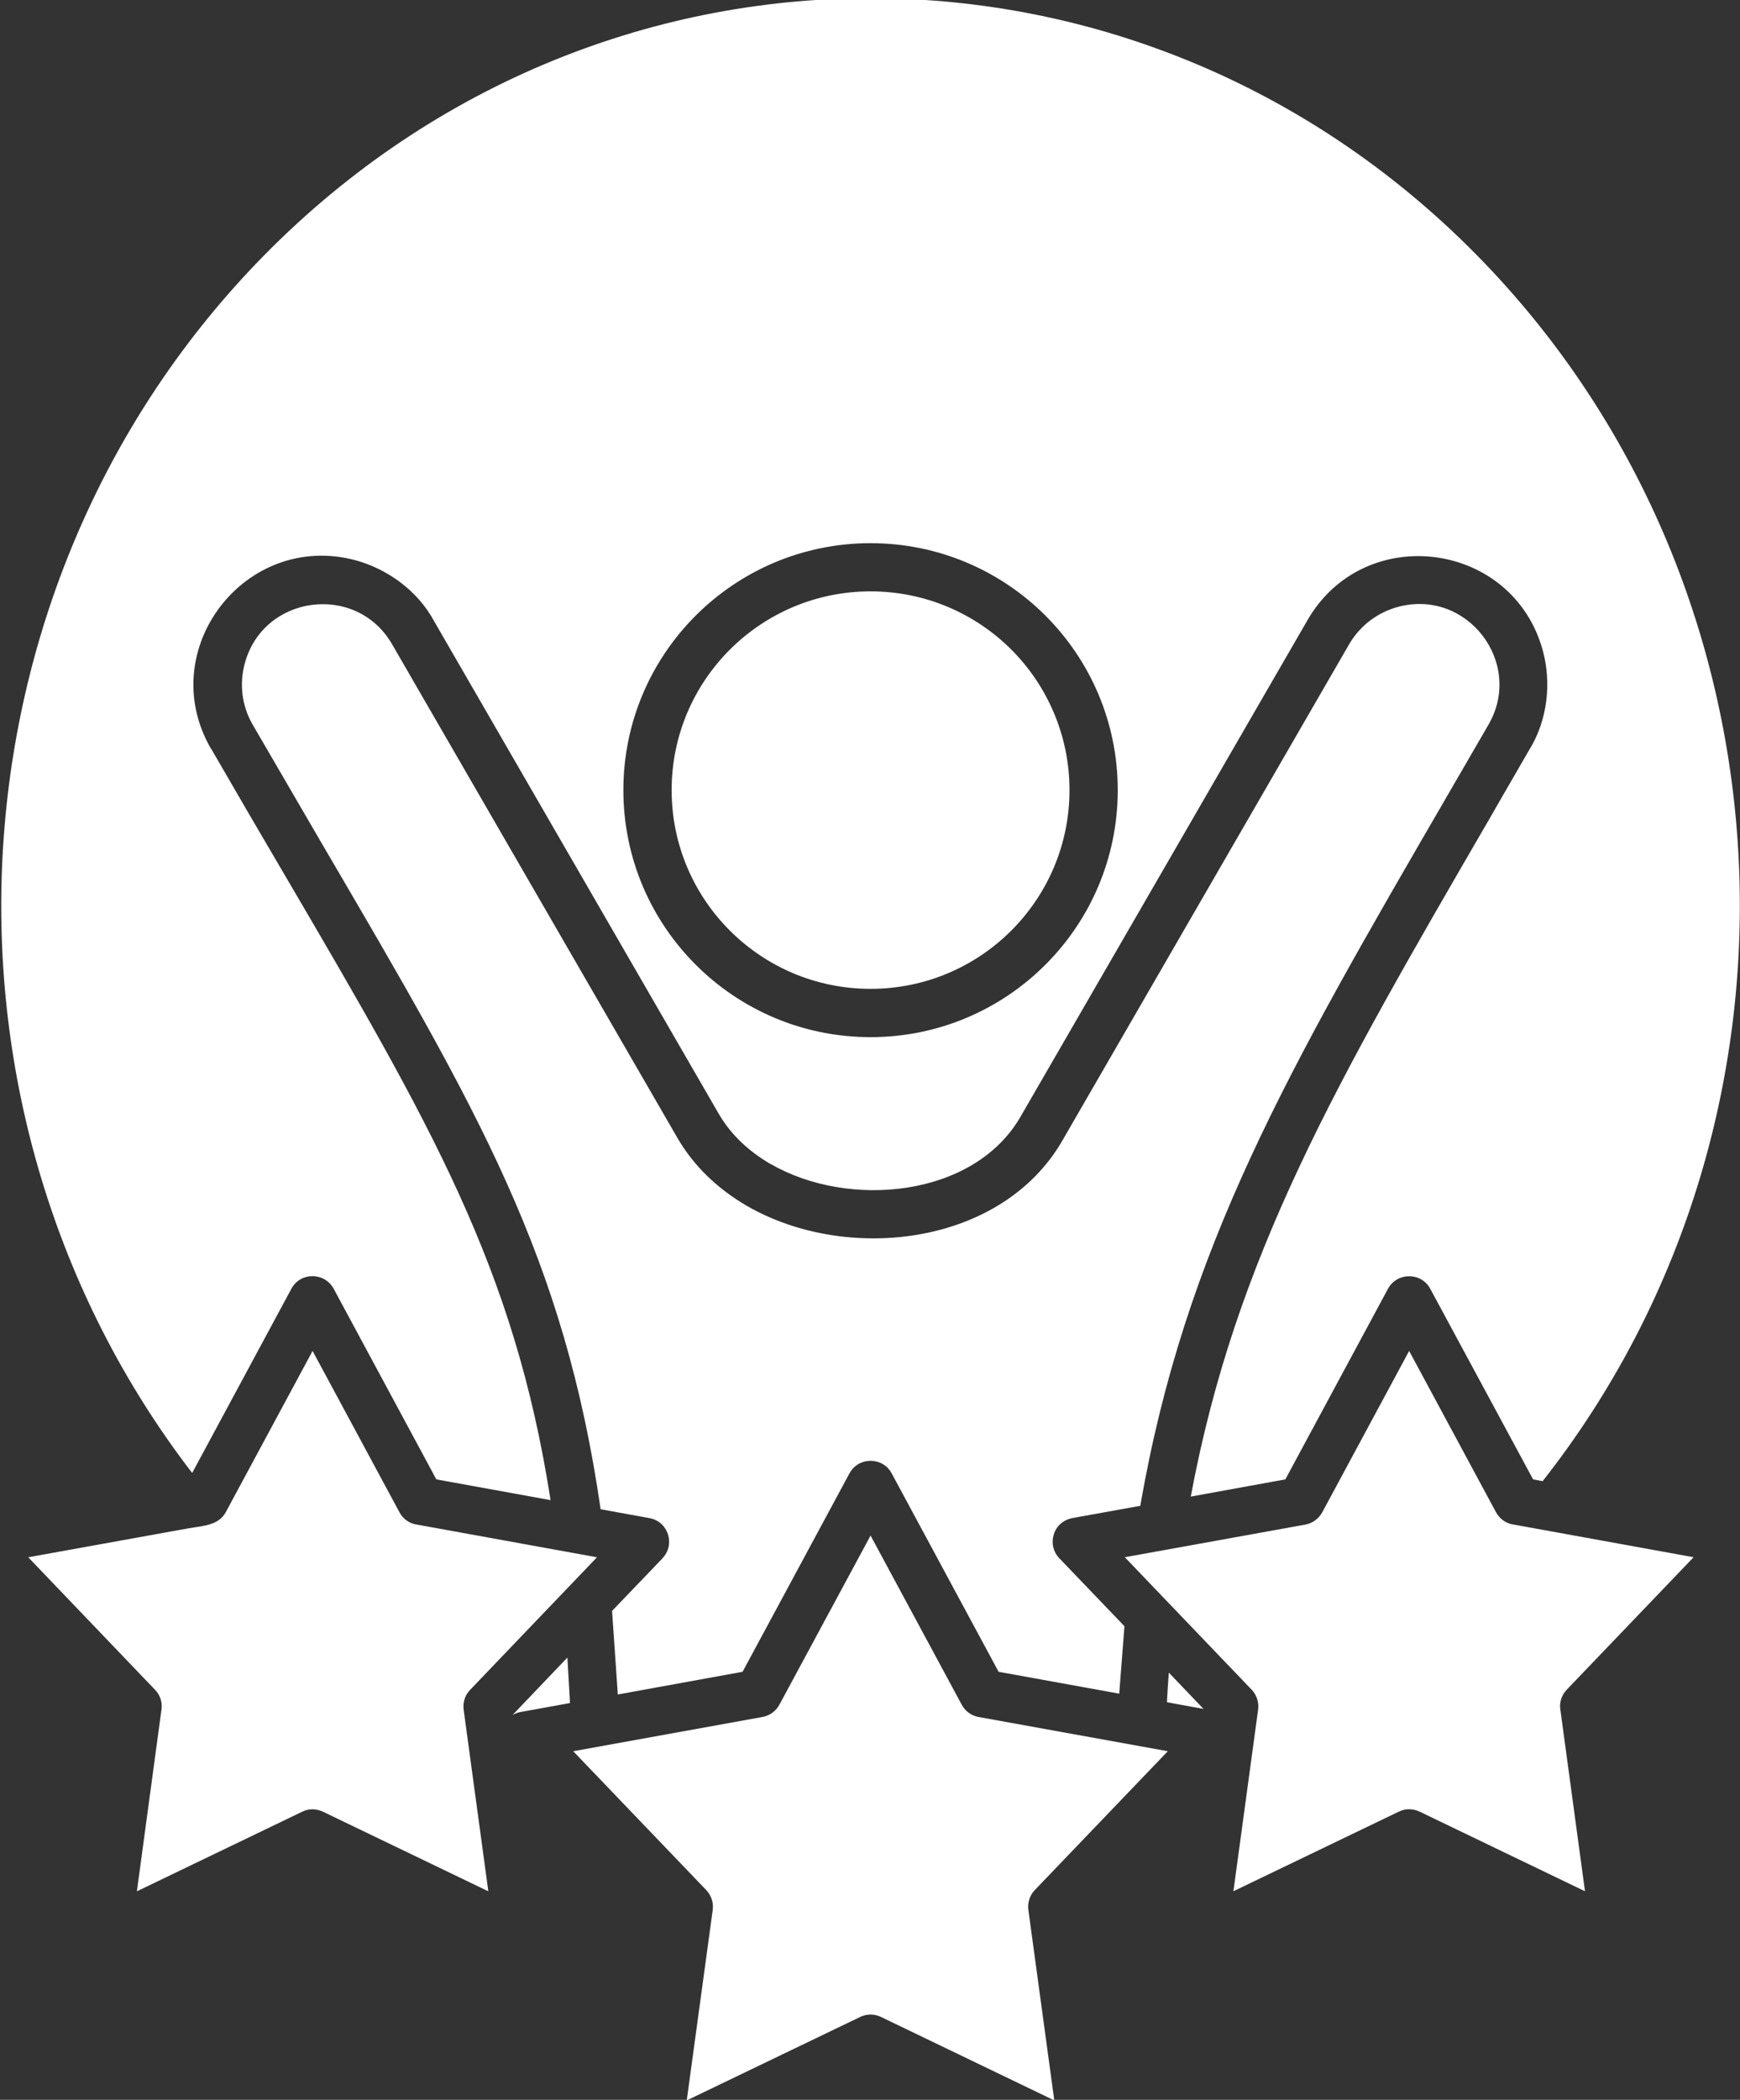 <svg width="34" height="41" viewBox="0 0 34 41" fill="none" xmlns="http://www.w3.org/2000/svg">
<rect x="0" y="0" width="34" height="41" fill="#333333" stroke="none"/>
<path d="M19.761 12.683C19.057 11.981 18.085 11.547 17.011 11.547C14.865 11.547 13.124 13.284 13.124 15.428C13.124 17.571 14.865 19.308 17.011 19.308C19.158 19.308 20.898 17.571 20.898 15.428C20.898 14.357 20.463 13.386 19.761 12.683ZM17.011 10.606C19.678 10.606 21.841 12.765 21.841 15.428C21.841 18.092 19.678 20.251 17.011 20.251C14.344 20.251 12.181 18.092 12.181 15.428C12.181 12.765 14.344 10.606 17.011 10.606ZM7.806 29.529L6.108 26.378L4.41 29.529C4.276 29.772 4.006 29.791 3.697 29.839L0.552 30.407L3.03 32.995C3.126 33.093 3.177 33.234 3.155 33.381L2.675 36.929L5.905 35.375C6.028 35.313 6.177 35.311 6.311 35.375L9.542 36.929L9.061 33.391C9.04 33.253 9.08 33.104 9.187 32.995L11.665 30.407L8.165 29.772C8.017 29.756 7.881 29.67 7.806 29.529ZM29.233 29.529L27.535 26.378L25.837 29.529C25.77 29.65 25.652 29.743 25.506 29.769L21.979 30.406L24.459 32.994C24.552 33.092 24.603 33.233 24.584 33.38L24.101 36.928L27.332 35.374C27.457 35.312 27.607 35.31 27.741 35.374L30.971 36.928L30.491 33.39C30.466 33.252 30.509 33.103 30.613 32.994L33.093 30.406L29.593 29.771C29.447 29.756 29.311 29.67 29.233 29.529ZM27.951 25.171L29.957 28.886L30.143 28.921C35.677 21.892 35.207 11.597 29.017 5.146C22.385 -1.762 11.636 -1.762 5.005 5.146C-1.133 11.544 -1.654 21.729 3.755 28.761L5.693 25.165C5.869 24.834 6.345 24.834 6.524 25.171L8.526 28.886L10.758 29.291C10.048 24.738 8.426 21.966 5.52 17.011C5.095 16.289 4.644 15.516 4.126 14.62H4.123C3.004 12.69 4.791 10.368 6.942 10.938C7.559 11.104 8.16 11.527 8.485 12.133L14.041 21.742C14.287 22.166 14.633 22.48 15.063 22.733V22.73C16.58 23.605 19.028 23.386 19.941 21.805L25.551 12.105C26.667 10.18 29.574 10.562 30.151 12.718C30.314 13.332 30.244 14.059 29.881 14.643C29.372 15.523 29.232 15.763 29.099 15.997C26.104 21.155 24.144 24.53 23.268 29.222L25.116 28.886L27.121 25.165C27.303 24.832 27.781 24.841 27.951 25.171ZM18.792 33.285L17.011 29.983L15.23 33.285C15.163 33.407 15.046 33.499 14.899 33.525L11.201 34.194L13.802 36.907C13.895 37.006 13.946 37.147 13.927 37.291L13.419 41.012L16.807 39.383C16.929 39.322 17.079 39.317 17.216 39.383L20.601 41.012L20.096 37.304C20.074 37.163 20.115 37.017 20.218 36.907L22.819 34.194L19.147 33.53C19.003 33.512 18.867 33.426 18.792 33.285ZM10.022 33.484C10.078 33.45 10.14 33.431 10.201 33.423L11.138 33.253L11.087 32.365L10.022 33.48V33.484ZM22.802 33.237L23.517 33.368L22.839 32.659C22.823 32.855 22.813 33.048 22.802 33.237ZM17.427 28.775L19.513 32.643L21.87 33.07L21.972 31.753L20.698 30.425C20.448 30.161 20.573 29.7 20.979 29.637L22.282 29.402C23.155 24.367 25.168 20.897 28.286 15.528L29.084 14.152C29.784 12.948 28.673 11.489 27.32 11.849C26.93 11.954 26.583 12.204 26.364 12.577L20.757 22.274C19.566 24.332 16.544 24.67 14.595 23.546C14.035 23.22 13.557 22.776 13.232 22.21L7.66 12.577C6.96 11.37 5.139 11.615 4.782 12.958C4.677 13.347 4.72 13.776 4.939 14.152L6.33 16.541C9.36 21.712 11.023 24.551 11.736 29.469L12.689 29.642C13.063 29.709 13.199 30.162 12.945 30.425H12.948L11.96 31.454L12.072 33.086L14.51 32.643L16.598 28.77C16.777 28.437 17.257 28.444 17.427 28.775Z" fill="white"/>
</svg>
